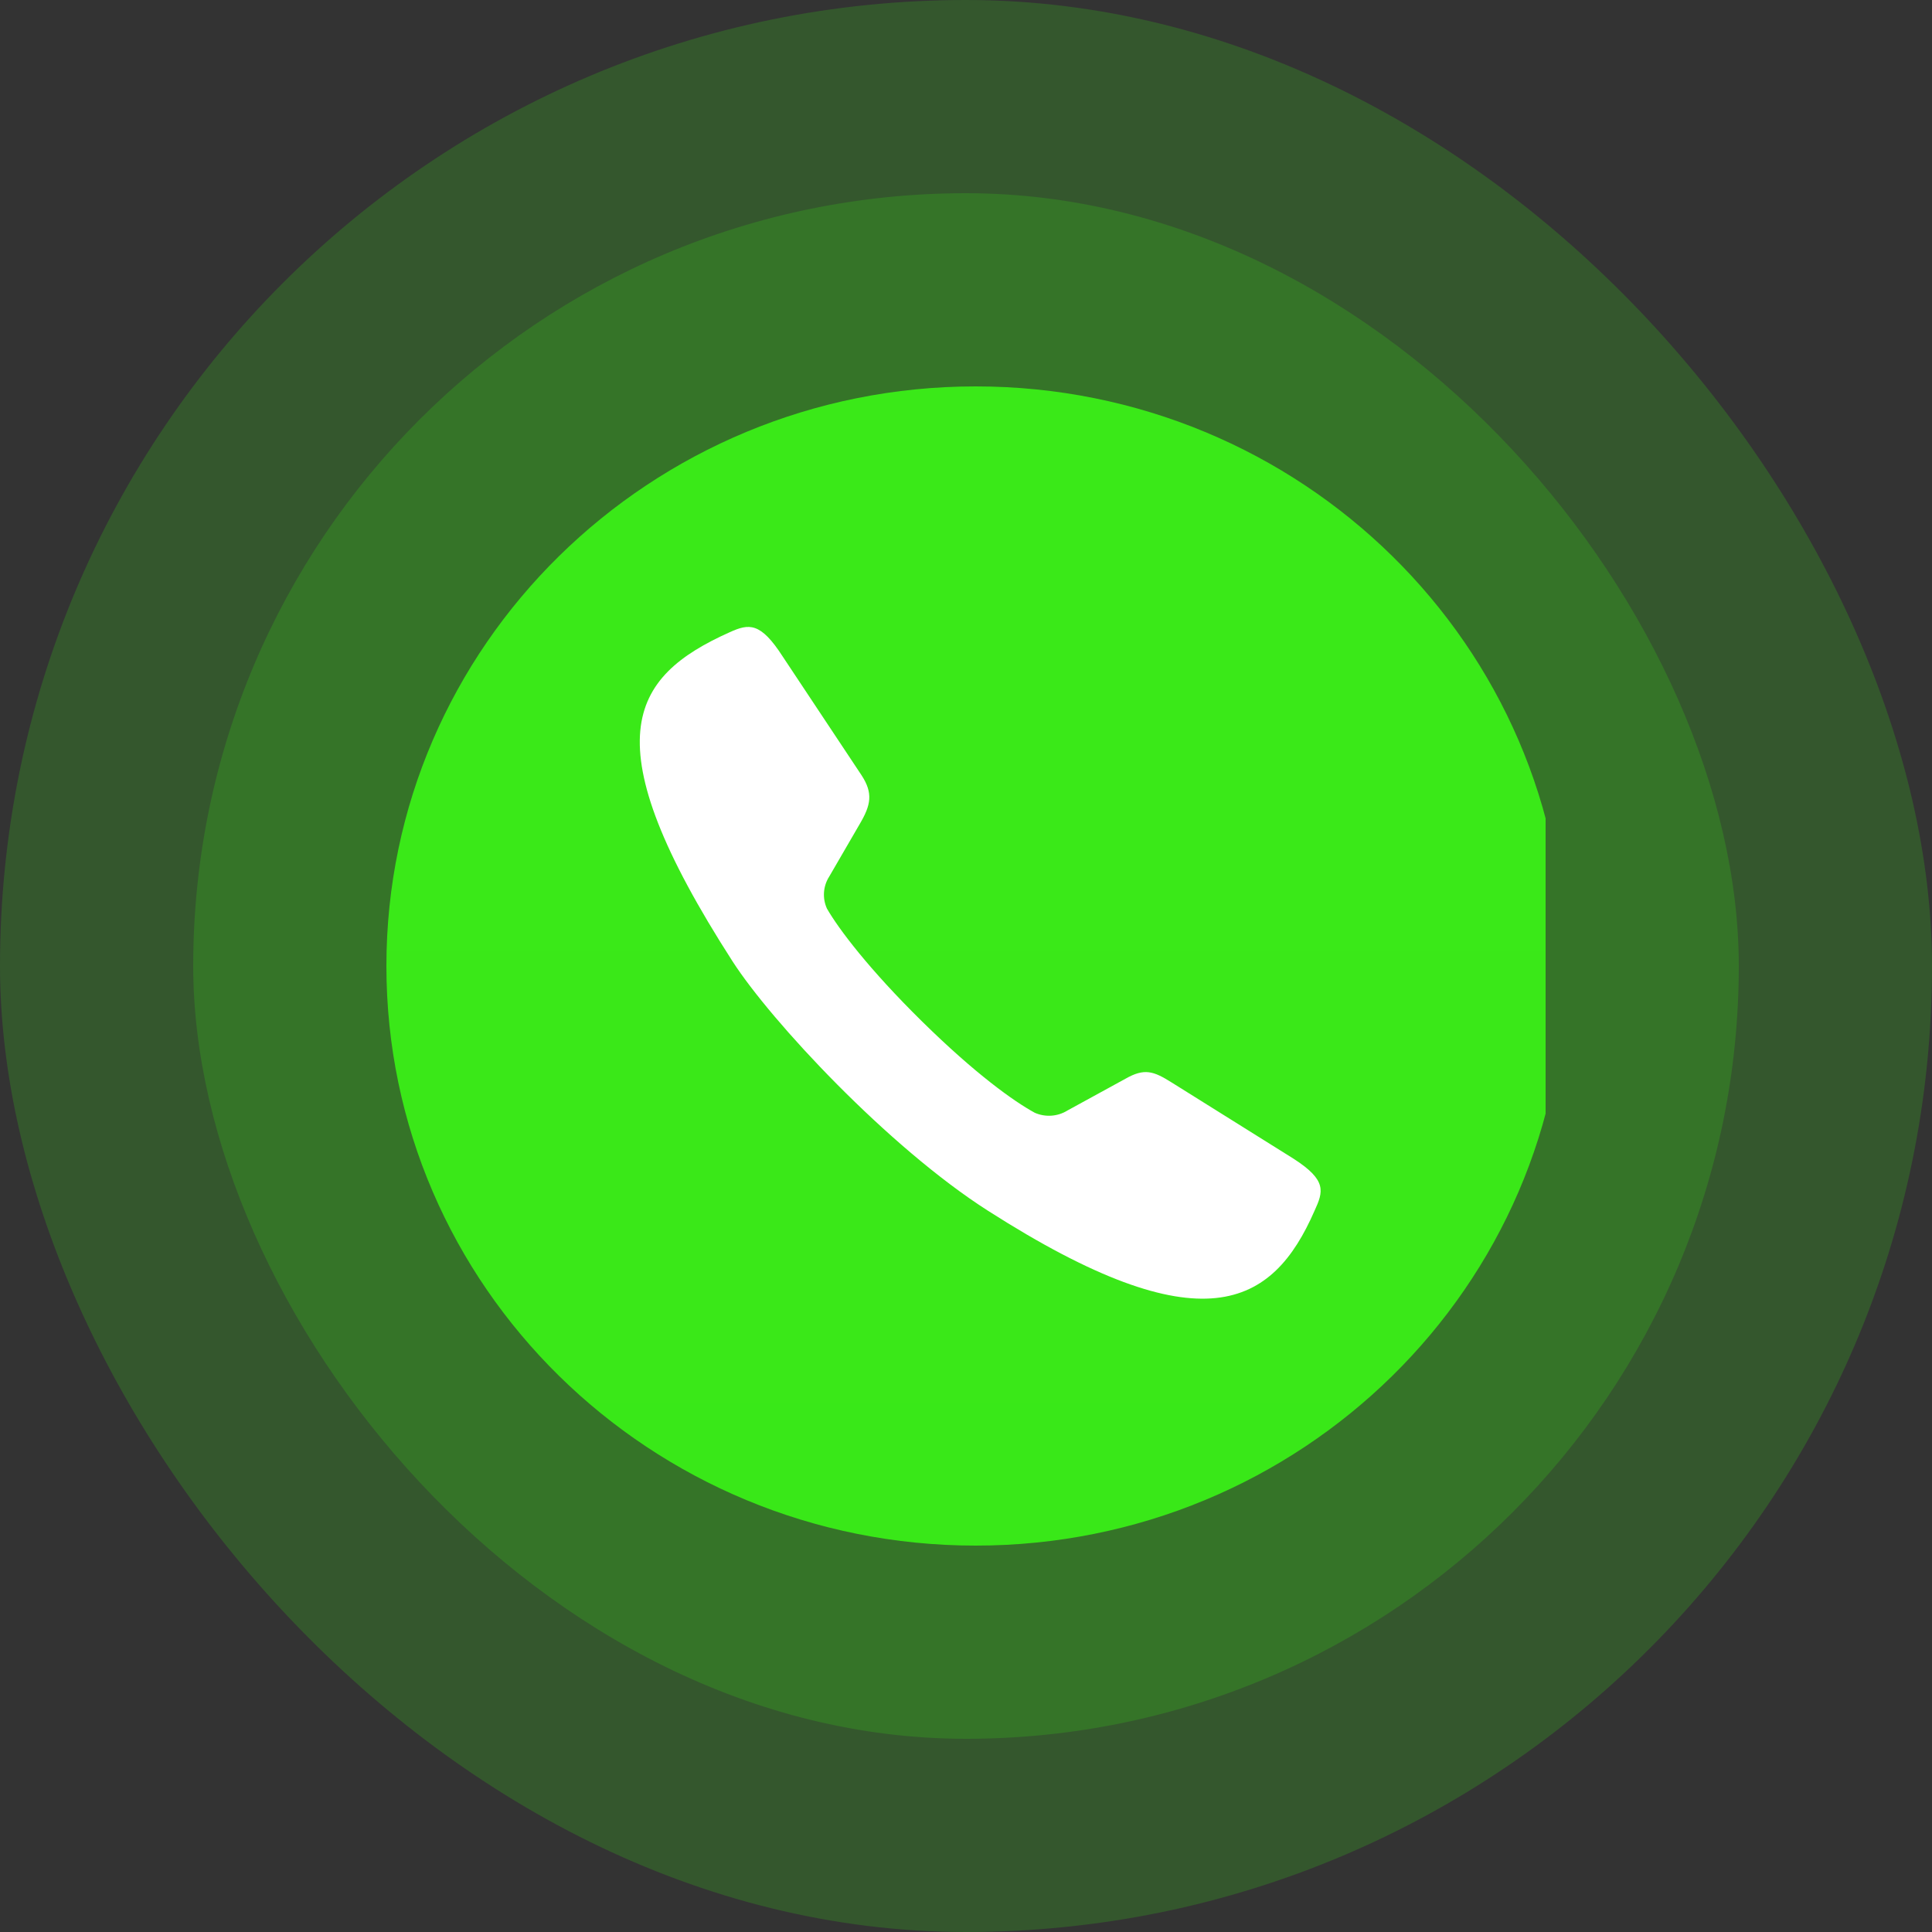 <svg width="100" height="100" viewBox="0 0 100 100" fill="none" xmlns="http://www.w3.org/2000/svg">
<rect x="0" y="0" width="100" height="100" fill="#333333" stroke="none"/>
<rect width="100" height="100" rx="50" fill="#3AE918" fill-opacity="0.2"/>
<rect x="10" y="10" width="80" height="80" rx="40" fill="#3AE918" fill-opacity="0.2"/>
<g clip-path="url(#clip0_437_152502)">
<path d="M50.5 80C67.345 80 81 66.569 81 50C81 33.431 67.345 20 50.5 20C33.655 20 20 33.431 20 50C20 66.569 33.655 80 50.5 80Z" fill="url(#paint0_linear_437_152502)"/>
<path fill-rule="evenodd" clip-rule="evenodd" d="M55.255 57.477C54.747 57.794 54.112 57.839 53.562 57.598C52.474 57.004 50.488 55.587 47.734 52.878C44.98 50.169 43.41 48.085 42.802 47.028C42.557 46.487 42.603 45.862 42.925 45.363L44.508 42.636C45.076 41.668 45.204 41.056 44.586 40.116L40.519 33.991C39.362 32.191 38.771 32.272 37.774 32.722C32.586 35.044 30.559 38.329 37.92 49.764C39.906 52.846 45.972 59.371 51.147 62.674C62.227 69.753 65.874 67.624 68.038 62.674C68.495 61.675 68.697 61.095 66.953 59.974L60.658 56.037C59.702 55.434 59.235 55.276 58.247 55.839L55.255 57.477Z" fill="white"/>
</g>
<defs>
<linearGradient id="paint0_linear_437_152502" x1="3070" y1="20" x2="3070" y2="6020" gradientUnits="userSpaceOnUse">
<stop stop-color="#3AE918"/>
<stop offset="1" stop-color="#01820A"/>
</linearGradient>
<clipPath id="clip0_437_152502">
<rect width="60" height="60" fill="white" transform="translate(20 20)"/>
</clipPath>
</defs>
</svg>
